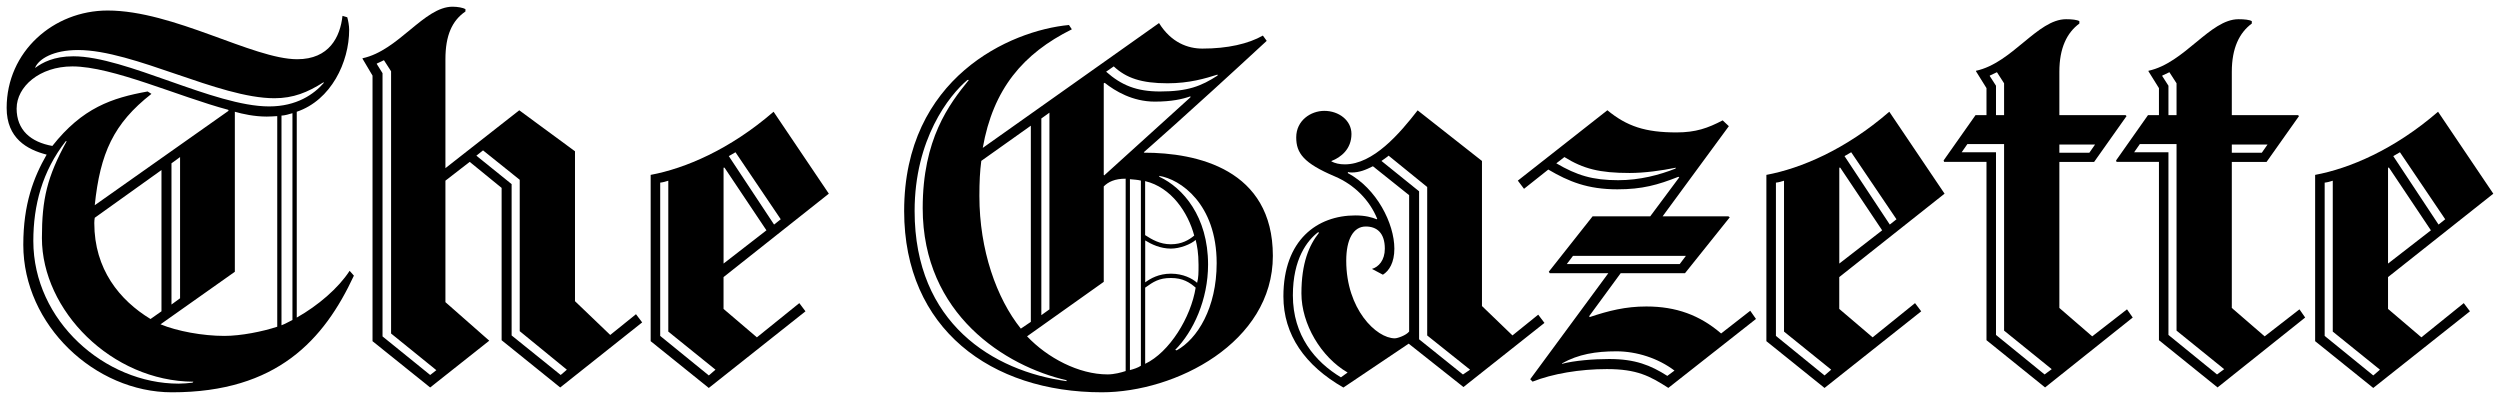 <svg width="188" height="30" viewBox="0 0 188 30" fill="none" xmlns="http://www.w3.org/2000/svg">
<path d="M170.304 25.295L167.832 23.158V12.175H170.447L172.884 8.73L172.813 8.658H167.832V5.396C167.832 3.609 168.404 2.459 169.336 1.771V1.591C169.167 1.486 168.777 1.445 168.335 1.445C166.196 1.445 164.282 4.739 161.563 5.323V5.358L162.353 6.627V8.658H161.529L159.129 12.065L159.163 12.172H162.353V25.583L166.759 29.135L173.349 23.878L172.919 23.262L170.304 25.293V25.295ZM167.832 10.868H170.519L170.089 11.484H167.832V10.868ZM162.602 5.683L163.139 5.43L163.676 6.264V8.658H163.067V6.447L162.602 5.721V5.686V5.683ZM166.721 28.159L163.067 25.188V11.449H160.487L160.917 10.833H163.676V24.863L167.258 27.761L166.721 28.159Z" fill="black"/>
<path d="M157.335 25.295L154.864 23.158V12.175H157.479L159.916 8.73L159.844 8.658H154.864V5.396C154.864 3.609 155.435 2.459 156.368 1.771V1.591C156.198 1.486 155.805 1.445 155.366 1.445C153.227 1.445 151.313 4.739 148.594 5.323V5.358L149.384 6.627V8.658H148.56L146.16 12.065L146.195 12.172H149.384V25.583L153.79 29.135L160.381 23.878L159.95 23.262L157.335 25.293V25.295ZM154.864 10.868H157.55L157.12 11.484H154.864V10.868ZM149.633 5.683L150.17 5.43L150.707 6.264V8.658H150.099V6.447L149.633 5.721V5.686V5.683ZM153.753 28.159L150.099 25.188V11.449H147.518L147.948 10.833H150.707V24.863L154.289 27.761L153.753 28.159Z" fill="black"/>
<path d="M129.429 25.077C127.816 23.694 126.045 23.047 123.806 23.047C122.244 23.047 120.981 23.363 119.543 23.845L119.508 23.773L121.874 20.546H126.711L130.078 16.34L129.972 16.267H125.029L130.009 9.488L129.544 9.052C128.433 9.633 127.532 9.958 126.071 9.958C123.725 9.958 122.342 9.499 120.875 8.291L114.141 13.583L114.606 14.199L116.431 12.75C117.973 13.656 119.385 14.237 121.627 14.237C123.493 14.237 124.67 13.906 126.211 13.296L126.283 13.331L124.098 16.267H119.764L116.469 20.435L116.54 20.543H120.947L115.071 28.519L115.249 28.699C116.75 28.104 118.794 27.755 120.838 27.755C123.097 27.755 124.067 28.275 125.459 29.17L132.05 23.985L131.619 23.369L129.435 25.071L129.429 25.077ZM125.99 12.68C124.807 13.15 123.321 13.551 121.69 13.551C119.755 13.551 118.581 13.185 117.034 12.282L117.643 11.811C119.075 12.7 120.295 13.008 122.551 13.008C123.674 13.008 124.951 12.828 126.027 12.61L125.993 12.683L125.99 12.68ZM117.823 19.857L118.289 19.241H126.78L126.314 19.857H117.823ZM125.382 28.266C124.127 27.468 122.973 26.997 121.01 26.997C119.836 26.997 118.372 27.116 117.465 27.36V27.325C118.688 26.637 120.008 26.419 121.549 26.419C123.091 26.419 124.696 26.942 125.921 27.868L125.384 28.266H125.382Z" fill="black"/>
<path d="M45.889 25.188L43.239 22.649V11.376L39.048 8.294L33.496 12.645V4.451C33.496 2.665 33.996 1.552 35.001 0.864V0.684C34.831 0.582 34.406 0.504 34.033 0.504C31.895 0.504 29.98 3.798 27.262 4.382V4.416L28.014 5.686V25.658L32.348 29.138L36.792 25.62L33.496 22.722V13.586L35.322 12.172L37.722 14.13V25.585L42.128 29.138L48.291 24.244L47.826 23.628L45.891 25.188H45.889ZM32.348 28.197L28.766 25.298V5.503L28.335 4.814V4.78L28.872 4.527L29.409 5.36V25.08L32.813 27.837L32.348 28.2V28.197ZM42.163 28.197L38.474 25.225V13.845L35.822 11.707L36.324 11.309L39.083 13.52V24.903L42.628 27.802L42.163 28.2V28.197Z" fill="black"/>
<path d="M182.089 25.368L179.58 23.231V20.837L187.497 14.566L183.341 8.402C180.045 11.255 176.678 12.669 174.098 13.151V25.656L178.469 29.174L185.74 23.411L185.275 22.795L182.086 25.368H182.089ZM180.476 11.449L183.88 16.489L183.378 16.887L179.974 11.74C180.304 11.554 180.476 11.449 180.476 11.449ZM179.58 12.608H179.652L182.804 17.32L179.58 19.82V12.608ZM178.469 28.232L174.815 25.261V13.735C175.088 13.7 175.174 13.663 175.424 13.59V24.936L178.972 27.8L178.469 28.235V28.232Z" fill="black"/>
<path d="M146.232 14.566L142.075 8.402C138.783 11.255 135.413 12.669 132.832 13.151V25.656L137.204 29.174L144.475 23.411L144.01 22.795L140.821 25.368L138.312 23.231V20.837L146.229 14.566H146.232ZM139.21 11.449L142.615 16.489L142.112 16.887L138.708 11.74C139.041 11.554 139.21 11.449 139.21 11.449ZM138.315 12.608H138.386L141.538 17.32L138.315 19.82V12.608ZM137.204 28.232L133.55 25.261V13.735C133.822 13.7 133.908 13.663 134.158 13.59V24.936L137.706 27.8L137.204 28.235V28.232Z" fill="black"/>
<path d="M115.672 23.664L113.738 25.224L111.444 23.014V12.104L106.607 8.299C105.25 10.05 103.266 12.36 101.128 12.36C100.72 12.36 100.396 12.278 100.126 12.142V12.107C100.84 11.831 101.63 11.209 101.63 10.076C101.63 9.045 100.674 8.337 99.589 8.337C98.57 8.337 97.476 9.06 97.476 10.329C97.476 11.517 98.03 12.27 100.378 13.266C101.842 13.887 102.993 15.043 103.567 16.455L103.533 16.49C103.174 16.345 102.675 16.2 101.92 16.2C99.067 16.2 96.512 18.029 96.512 22.291C96.512 25.178 98.139 27.493 101.024 29.143L105.933 25.843L110.052 29.105L116.143 24.283L115.678 23.667L115.672 23.664ZM100.84 28.376C98.906 27.217 97.224 25.239 97.224 22.212C97.224 19.464 98.306 18.082 99.121 17.463L99.193 17.498C98.441 18.439 97.867 19.781 97.867 22.067C97.867 24.353 99.336 26.854 101.34 28.013L100.838 28.376H100.84ZM105.964 24.934C105.743 25.218 105.095 25.442 104.891 25.442C103.499 25.442 101.237 23.249 101.237 19.607C101.237 17.992 101.773 17.033 102.706 17.033C103.53 17.033 104.139 17.504 104.139 18.7C104.139 19.572 103.674 20.077 103.171 20.222L103.995 20.658C104.46 20.368 104.856 19.752 104.856 18.7C104.856 16.815 103.53 14.169 101.346 13.01L101.38 12.938C101.44 12.958 101.538 12.972 101.63 12.972C102.238 12.972 102.698 12.775 103.243 12.502L105.967 14.677V24.937L105.964 24.934ZM110.012 28.161L106.716 25.515V14.387L103.886 12.104C104.317 11.813 104.423 11.706 104.423 11.706L107.325 14.062V25.227L110.549 27.801L110.012 28.164V28.161Z" fill="black"/>
<path d="M86.048 11.482L86.013 11.447C86.013 11.447 89.171 8.7 95.256 3.073L94.969 2.675C93.881 3.294 92.32 3.654 90.42 3.654C89.332 3.654 88.077 3.21 87.159 1.734L73.903 11.122C74.683 6.69 76.934 4.026 80.602 2.205L80.387 1.88C75.972 2.292 67.992 5.839 67.992 15.871C67.992 24.736 74.54 29.5 82.859 29.5C88.393 29.5 95.719 25.77 95.719 19.241C95.719 12.711 89.986 11.482 86.045 11.482H86.048ZM83.754 4.993C84.684 5.865 85.832 6.263 87.802 6.263C89.449 6.263 90.632 5.9 91.562 5.609V5.682C90.339 6.472 89.34 6.879 87.228 6.879C85.471 6.879 84.325 6.408 83.18 5.391L83.754 4.993ZM83.002 6.263L83.074 6.228C83.855 6.847 85.172 7.642 86.834 7.642C88.103 7.642 88.912 7.457 89.521 7.244V7.317L83.037 13.19L83.002 13.155V6.269V6.263ZM78.309 8.909L78.917 8.473V23.264L78.309 23.699V8.909ZM73.793 12.098L77.519 9.452V24.205L76.767 24.713C74.939 22.43 73.65 18.799 73.65 14.744C73.65 13.658 73.69 12.888 73.793 12.098ZM80.206 28.663C74.706 27.908 68.779 24.321 68.779 15.868C68.779 10.475 71.362 7.178 72.754 6.01H72.861C71.356 7.857 69.387 10.463 69.387 15.653C69.387 23.659 75.619 27.542 80.206 28.594V28.666V28.663ZM84.65 27.902C84.328 28.01 83.789 28.155 83.289 28.155C81.116 28.155 78.762 26.906 77.235 25.291L83.002 21.195V14.018C83.344 13.678 83.826 13.437 84.65 13.437V27.899V27.902ZM85.795 27.504C85.58 27.65 85.258 27.757 84.971 27.83V13.475C85.276 13.507 85.58 13.518 85.795 13.582V27.502V27.504ZM86.117 13.62C88.086 14.091 89.34 15.976 89.805 17.716C89.412 18.041 88.875 18.369 88.049 18.369C87.222 18.369 86.628 18.012 86.114 17.681V13.62H86.117ZM86.117 18.079C86.582 18.369 87.262 18.695 88.051 18.695C88.732 18.695 89.555 18.369 89.914 18.041C90.021 18.477 90.13 19.02 90.13 19.926C90.13 20.51 90.13 20.87 90.023 21.268C89.665 20.943 88.97 20.58 88.054 20.58C87.139 20.58 86.513 20.943 86.12 21.233V18.079H86.117ZM86.117 27.359V21.631C86.725 21.195 87.156 20.905 88.051 20.905C88.947 20.905 89.449 21.23 89.914 21.631C89.555 23.879 87.945 26.488 86.117 27.359ZM88.482 26.346L88.376 26.311C89.736 24.934 90.847 22.54 90.847 19.894C90.847 16.287 88.959 14.12 87.193 13.298L87.159 13.225C88.755 13.466 91.493 15.328 91.493 19.787C91.493 23.153 90.046 25.489 88.485 26.348L88.482 26.346Z" fill="black"/>
<path d="M62.329 14.566L58.173 8.402C54.877 11.255 51.51 12.669 48.93 13.151V25.656L53.301 29.174L60.572 23.411L60.108 22.795L56.918 25.368L54.41 23.231V20.837L62.326 14.566H62.329ZM55.308 11.449L58.712 16.489L58.21 16.887L54.806 11.74C55.139 11.554 55.308 11.449 55.308 11.449ZM54.412 12.608H54.484L57.636 17.32L54.412 19.82V12.608ZM53.301 28.232L49.647 25.261V13.735C49.92 13.7 50.006 13.663 50.256 13.59V24.936L53.804 27.8L53.301 28.235V28.232Z" fill="black"/>
<path d="M22.316 23.88V8.404C24.894 7.536 26.257 4.68 26.257 2.24C26.257 1.933 26.183 1.538 26.114 1.299L25.755 1.192C25.585 2.772 24.762 4.454 22.35 4.454C19.023 4.451 13.053 0.791 8.095 0.791C4.019 0.791 0.5 3.884 0.5 8.114C0.5 10.417 2.05 11.251 3.508 11.628C2.524 13.345 1.752 15.349 1.752 18.408C1.752 24.455 7.148 29.501 12.929 29.501C20.849 29.501 24.374 25.539 26.613 20.729L26.292 20.365C25.442 21.672 23.926 22.974 22.316 23.883V23.88ZM2.65 5.067C2.923 4.448 3.973 3.762 5.874 3.762C10.047 3.762 16.457 7.387 20.634 7.387C22.061 7.387 23.134 6.946 24.322 6.191L24.357 6.226C23.611 7.085 22.316 8.003 20.238 8.003C16.096 8.003 9.453 4.233 5.515 4.233C4.054 4.233 3.187 4.704 2.65 5.104V5.07V5.067ZM1.252 8.148C1.252 6.525 2.966 4.994 5.443 4.994C8.466 4.994 13.423 7.26 17.158 8.256L17.192 8.329L7.125 15.433C7.533 11.518 8.535 9.293 11.388 7.059L11.101 6.879C8.417 7.361 6.192 8.111 3.936 10.975C2.323 10.684 1.249 9.795 1.249 8.148H1.252ZM13.541 11.811V22.431L12.895 22.901V12.282L13.541 11.811ZM12.143 12.79V23.41L11.319 23.99C8.991 22.576 7.091 20.246 7.091 16.775C7.091 16.674 7.102 16.488 7.125 16.377L12.14 12.79H12.143ZM14.471 28.777C14.192 28.815 13.739 28.85 13.432 28.85C7.897 28.85 2.506 24.136 2.506 18.12C2.506 15.439 3.175 12.883 4.944 10.617H5.015C3.546 13.298 3.152 14.948 3.152 17.902C3.152 23.334 8.382 28.67 14.546 28.705L14.474 28.777H14.471ZM20.846 24.571C19.735 24.934 18.125 25.26 16.871 25.26C15.24 25.26 13.325 24.905 12.071 24.388L17.66 20.438V8.404C18.246 8.573 19.135 8.767 20.06 8.767C20.321 8.767 20.588 8.747 20.849 8.732V24.574L20.846 24.571ZM21.992 24.063C21.773 24.162 21.435 24.368 21.168 24.461V8.692C21.383 8.692 21.776 8.581 21.992 8.512V24.063Z" fill="black"/>
</svg>

